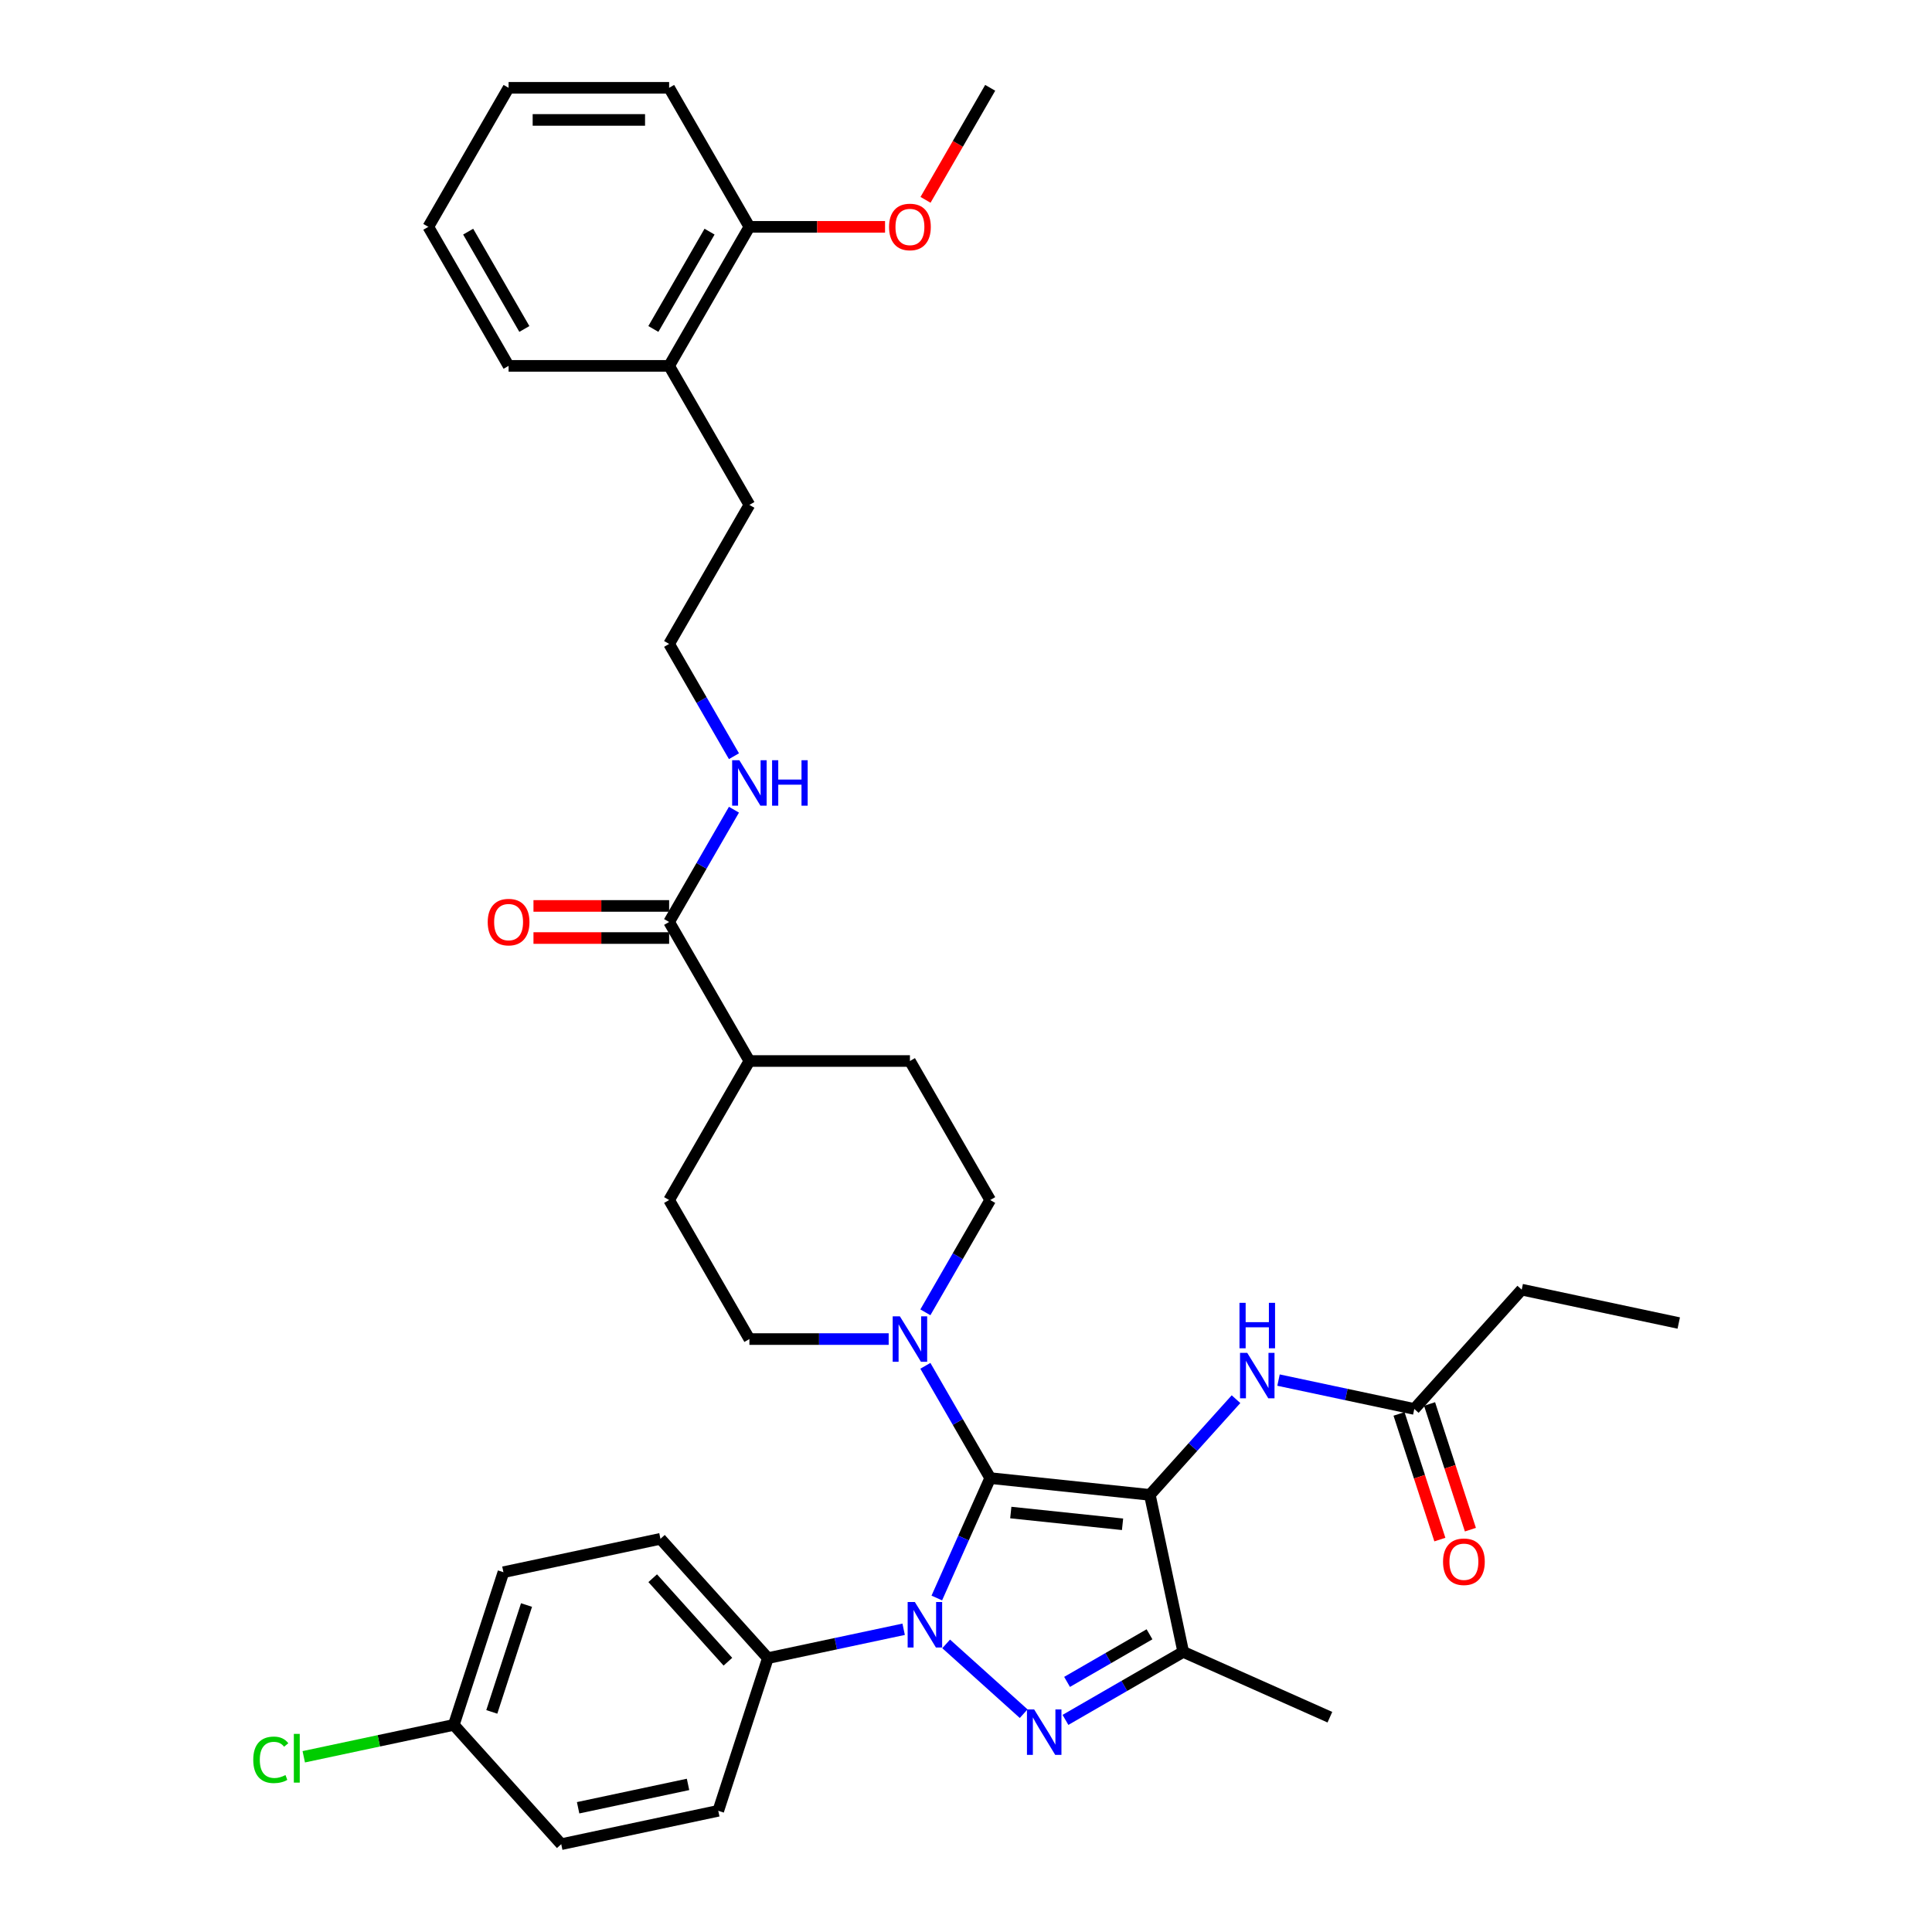 <?xml version='1.0' encoding='iso-8859-1'?>
<svg version='1.1' baseProfile='full'
              xmlns='http://www.w3.org/2000/svg'
                      xmlns:rdkit='http://www.rdkit.org/xml'
                      xmlns:xlink='http://www.w3.org/1999/xlink'
                  xml:space='preserve'
width='1000px' height='1000px' viewBox='0 0 1000 1000'>
<!-- END OF HEADER -->
<rect style='opacity:1.0;fill:#FFFFFF;stroke:none' width='1000' height='1000' x='0' y='0'> </rect>
<path class='bond-0' d='M 512.524,765.059 L 595.162,773.744' style='fill:none;fill-rule:evenodd;stroke:#000000;stroke-width:6px;stroke-linecap:butt;stroke-linejoin:miter;stroke-opacity:1' />
<path class='bond-0' d='M 523.183,782.889 L 581.029,788.969' style='fill:none;fill-rule:evenodd;stroke:#000000;stroke-width:6px;stroke-linecap:butt;stroke-linejoin:miter;stroke-opacity:1' />
<path class='bond-1' d='M 512.524,765.059 L 498.707,796.092' style='fill:none;fill-rule:evenodd;stroke:#000000;stroke-width:6px;stroke-linecap:butt;stroke-linejoin:miter;stroke-opacity:1' />
<path class='bond-1' d='M 498.707,796.092 L 484.891,827.124' style='fill:none;fill-rule:evenodd;stroke:#0000FF;stroke-width:6px;stroke-linecap:butt;stroke-linejoin:miter;stroke-opacity:1' />
<path class='bond-4' d='M 512.524,765.059 L 495.747,736' style='fill:none;fill-rule:evenodd;stroke:#000000;stroke-width:6px;stroke-linecap:butt;stroke-linejoin:miter;stroke-opacity:1' />
<path class='bond-4' d='M 495.747,736 L 478.97,706.942' style='fill:none;fill-rule:evenodd;stroke:#0000FF;stroke-width:6px;stroke-linecap:butt;stroke-linejoin:miter;stroke-opacity:1' />
<path class='bond-3' d='M 595.162,773.744 L 612.438,855.021' style='fill:none;fill-rule:evenodd;stroke:#000000;stroke-width:6px;stroke-linecap:butt;stroke-linejoin:miter;stroke-opacity:1' />
<path class='bond-5' d='M 595.162,773.744 L 617.461,748.978' style='fill:none;fill-rule:evenodd;stroke:#000000;stroke-width:6px;stroke-linecap:butt;stroke-linejoin:miter;stroke-opacity:1' />
<path class='bond-5' d='M 617.461,748.978 L 639.76,724.213' style='fill:none;fill-rule:evenodd;stroke:#0000FF;stroke-width:6px;stroke-linecap:butt;stroke-linejoin:miter;stroke-opacity:1' />
<path class='bond-2' d='M 489.729,850.873 L 529.846,886.995' style='fill:none;fill-rule:evenodd;stroke:#0000FF;stroke-width:6px;stroke-linecap:butt;stroke-linejoin:miter;stroke-opacity:1' />
<path class='bond-6' d='M 467.726,843.306 L 432.588,850.775' style='fill:none;fill-rule:evenodd;stroke:#0000FF;stroke-width:6px;stroke-linecap:butt;stroke-linejoin:miter;stroke-opacity:1' />
<path class='bond-6' d='M 432.588,850.775 L 397.45,858.244' style='fill:none;fill-rule:evenodd;stroke:#000000;stroke-width:6px;stroke-linecap:butt;stroke-linejoin:miter;stroke-opacity:1' />
<path class='bond-36' d='M 551.479,890.216 L 581.958,872.619' style='fill:none;fill-rule:evenodd;stroke:#0000FF;stroke-width:6px;stroke-linecap:butt;stroke-linejoin:miter;stroke-opacity:1' />
<path class='bond-36' d='M 581.958,872.619 L 612.438,855.021' style='fill:none;fill-rule:evenodd;stroke:#000000;stroke-width:6px;stroke-linecap:butt;stroke-linejoin:miter;stroke-opacity:1' />
<path class='bond-36' d='M 552.313,870.545 L 573.649,858.226' style='fill:none;fill-rule:evenodd;stroke:#0000FF;stroke-width:6px;stroke-linecap:butt;stroke-linejoin:miter;stroke-opacity:1' />
<path class='bond-36' d='M 573.649,858.226 L 594.984,845.908' style='fill:none;fill-rule:evenodd;stroke:#000000;stroke-width:6px;stroke-linecap:butt;stroke-linejoin:miter;stroke-opacity:1' />
<path class='bond-22' d='M 612.438,855.021 L 688.347,888.818' style='fill:none;fill-rule:evenodd;stroke:#000000;stroke-width:6px;stroke-linecap:butt;stroke-linejoin:miter;stroke-opacity:1' />
<path class='bond-9' d='M 478.97,679.255 L 495.747,650.196' style='fill:none;fill-rule:evenodd;stroke:#0000FF;stroke-width:6px;stroke-linecap:butt;stroke-linejoin:miter;stroke-opacity:1' />
<path class='bond-9' d='M 495.747,650.196 L 512.524,621.138' style='fill:none;fill-rule:evenodd;stroke:#000000;stroke-width:6px;stroke-linecap:butt;stroke-linejoin:miter;stroke-opacity:1' />
<path class='bond-10' d='M 459.976,693.098 L 423.931,693.098' style='fill:none;fill-rule:evenodd;stroke:#0000FF;stroke-width:6px;stroke-linecap:butt;stroke-linejoin:miter;stroke-opacity:1' />
<path class='bond-10' d='M 423.931,693.098 L 387.885,693.098' style='fill:none;fill-rule:evenodd;stroke:#000000;stroke-width:6px;stroke-linecap:butt;stroke-linejoin:miter;stroke-opacity:1' />
<path class='bond-8' d='M 661.763,714.333 L 696.901,721.802' style='fill:none;fill-rule:evenodd;stroke:#0000FF;stroke-width:6px;stroke-linecap:butt;stroke-linejoin:miter;stroke-opacity:1' />
<path class='bond-8' d='M 696.901,721.802 L 732.038,729.27' style='fill:none;fill-rule:evenodd;stroke:#000000;stroke-width:6px;stroke-linecap:butt;stroke-linejoin:miter;stroke-opacity:1' />
<path class='bond-18' d='M 397.45,858.244 L 341.85,796.494' style='fill:none;fill-rule:evenodd;stroke:#000000;stroke-width:6px;stroke-linecap:butt;stroke-linejoin:miter;stroke-opacity:1' />
<path class='bond-18' d='M 376.76,860.101 L 337.84,816.876' style='fill:none;fill-rule:evenodd;stroke:#000000;stroke-width:6px;stroke-linecap:butt;stroke-linejoin:miter;stroke-opacity:1' />
<path class='bond-19' d='M 397.45,858.244 L 371.773,937.27' style='fill:none;fill-rule:evenodd;stroke:#000000;stroke-width:6px;stroke-linecap:butt;stroke-linejoin:miter;stroke-opacity:1' />
<path class='bond-7' d='M 346.339,477.217 L 387.885,549.177' style='fill:none;fill-rule:evenodd;stroke:#000000;stroke-width:6px;stroke-linecap:butt;stroke-linejoin:miter;stroke-opacity:1' />
<path class='bond-12' d='M 346.339,468.908 L 311.232,468.908' style='fill:none;fill-rule:evenodd;stroke:#000000;stroke-width:6px;stroke-linecap:butt;stroke-linejoin:miter;stroke-opacity:1' />
<path class='bond-12' d='M 311.232,468.908 L 276.125,468.908' style='fill:none;fill-rule:evenodd;stroke:#FF0000;stroke-width:6px;stroke-linecap:butt;stroke-linejoin:miter;stroke-opacity:1' />
<path class='bond-12' d='M 346.339,485.526 L 311.232,485.526' style='fill:none;fill-rule:evenodd;stroke:#000000;stroke-width:6px;stroke-linecap:butt;stroke-linejoin:miter;stroke-opacity:1' />
<path class='bond-12' d='M 311.232,485.526 L 276.125,485.526' style='fill:none;fill-rule:evenodd;stroke:#FF0000;stroke-width:6px;stroke-linecap:butt;stroke-linejoin:miter;stroke-opacity:1' />
<path class='bond-14' d='M 346.339,477.217 L 363.116,448.158' style='fill:none;fill-rule:evenodd;stroke:#000000;stroke-width:6px;stroke-linecap:butt;stroke-linejoin:miter;stroke-opacity:1' />
<path class='bond-14' d='M 363.116,448.158 L 379.893,419.1' style='fill:none;fill-rule:evenodd;stroke:#0000FF;stroke-width:6px;stroke-linecap:butt;stroke-linejoin:miter;stroke-opacity:1' />
<path class='bond-13' d='M 724.136,731.838 L 734.704,764.363' style='fill:none;fill-rule:evenodd;stroke:#000000;stroke-width:6px;stroke-linecap:butt;stroke-linejoin:miter;stroke-opacity:1' />
<path class='bond-13' d='M 734.704,764.363 L 745.272,796.888' style='fill:none;fill-rule:evenodd;stroke:#FF0000;stroke-width:6px;stroke-linecap:butt;stroke-linejoin:miter;stroke-opacity:1' />
<path class='bond-13' d='M 739.941,726.703 L 750.509,759.227' style='fill:none;fill-rule:evenodd;stroke:#000000;stroke-width:6px;stroke-linecap:butt;stroke-linejoin:miter;stroke-opacity:1' />
<path class='bond-13' d='M 750.509,759.227 L 761.077,791.752' style='fill:none;fill-rule:evenodd;stroke:#FF0000;stroke-width:6px;stroke-linecap:butt;stroke-linejoin:miter;stroke-opacity:1' />
<path class='bond-28' d='M 732.038,729.27 L 787.638,667.52' style='fill:none;fill-rule:evenodd;stroke:#000000;stroke-width:6px;stroke-linecap:butt;stroke-linejoin:miter;stroke-opacity:1' />
<path class='bond-15' d='M 512.524,621.138 L 470.978,549.177' style='fill:none;fill-rule:evenodd;stroke:#000000;stroke-width:6px;stroke-linecap:butt;stroke-linejoin:miter;stroke-opacity:1' />
<path class='bond-16' d='M 387.885,693.098 L 346.339,621.138' style='fill:none;fill-rule:evenodd;stroke:#000000;stroke-width:6px;stroke-linecap:butt;stroke-linejoin:miter;stroke-opacity:1' />
<path class='bond-11' d='M 387.885,549.177 L 346.339,621.138' style='fill:none;fill-rule:evenodd;stroke:#000000;stroke-width:6px;stroke-linecap:butt;stroke-linejoin:miter;stroke-opacity:1' />
<path class='bond-37' d='M 387.885,549.177 L 470.978,549.177' style='fill:none;fill-rule:evenodd;stroke:#000000;stroke-width:6px;stroke-linecap:butt;stroke-linejoin:miter;stroke-opacity:1' />
<path class='bond-26' d='M 379.893,391.413 L 363.116,362.355' style='fill:none;fill-rule:evenodd;stroke:#0000FF;stroke-width:6px;stroke-linecap:butt;stroke-linejoin:miter;stroke-opacity:1' />
<path class='bond-26' d='M 363.116,362.355 L 346.339,333.296' style='fill:none;fill-rule:evenodd;stroke:#000000;stroke-width:6px;stroke-linecap:butt;stroke-linejoin:miter;stroke-opacity:1' />
<path class='bond-17' d='M 387.885,117.415 L 346.339,189.375' style='fill:none;fill-rule:evenodd;stroke:#000000;stroke-width:6px;stroke-linecap:butt;stroke-linejoin:miter;stroke-opacity:1' />
<path class='bond-17' d='M 367.261,119.9 L 338.179,170.272' style='fill:none;fill-rule:evenodd;stroke:#000000;stroke-width:6px;stroke-linecap:butt;stroke-linejoin:miter;stroke-opacity:1' />
<path class='bond-27' d='M 387.885,117.415 L 422.992,117.415' style='fill:none;fill-rule:evenodd;stroke:#000000;stroke-width:6px;stroke-linecap:butt;stroke-linejoin:miter;stroke-opacity:1' />
<path class='bond-27' d='M 422.992,117.415 L 458.098,117.415' style='fill:none;fill-rule:evenodd;stroke:#FF0000;stroke-width:6px;stroke-linecap:butt;stroke-linejoin:miter;stroke-opacity:1' />
<path class='bond-30' d='M 387.885,117.415 L 346.339,45.455' style='fill:none;fill-rule:evenodd;stroke:#000000;stroke-width:6px;stroke-linecap:butt;stroke-linejoin:miter;stroke-opacity:1' />
<path class='bond-23' d='M 341.85,796.494 L 260.573,813.77' style='fill:none;fill-rule:evenodd;stroke:#000000;stroke-width:6px;stroke-linecap:butt;stroke-linejoin:miter;stroke-opacity:1' />
<path class='bond-24' d='M 371.773,937.27 L 290.496,954.545' style='fill:none;fill-rule:evenodd;stroke:#000000;stroke-width:6px;stroke-linecap:butt;stroke-linejoin:miter;stroke-opacity:1' />
<path class='bond-24' d='M 356.126,923.606 L 299.233,935.699' style='fill:none;fill-rule:evenodd;stroke:#000000;stroke-width:6px;stroke-linecap:butt;stroke-linejoin:miter;stroke-opacity:1' />
<path class='bond-20' d='M 346.339,189.375 L 387.885,261.336' style='fill:none;fill-rule:evenodd;stroke:#000000;stroke-width:6px;stroke-linecap:butt;stroke-linejoin:miter;stroke-opacity:1' />
<path class='bond-31' d='M 346.339,189.375 L 263.246,189.375' style='fill:none;fill-rule:evenodd;stroke:#000000;stroke-width:6px;stroke-linecap:butt;stroke-linejoin:miter;stroke-opacity:1' />
<path class='bond-21' d='M 234.896,892.796 L 290.496,954.545' style='fill:none;fill-rule:evenodd;stroke:#000000;stroke-width:6px;stroke-linecap:butt;stroke-linejoin:miter;stroke-opacity:1' />
<path class='bond-25' d='M 234.896,892.796 L 196.061,901.05' style='fill:none;fill-rule:evenodd;stroke:#000000;stroke-width:6px;stroke-linecap:butt;stroke-linejoin:miter;stroke-opacity:1' />
<path class='bond-25' d='M 196.061,901.05 L 157.226,909.305' style='fill:none;fill-rule:evenodd;stroke:#00CC00;stroke-width:6px;stroke-linecap:butt;stroke-linejoin:miter;stroke-opacity:1' />
<path class='bond-38' d='M 234.896,892.796 L 260.573,813.77' style='fill:none;fill-rule:evenodd;stroke:#000000;stroke-width:6px;stroke-linecap:butt;stroke-linejoin:miter;stroke-opacity:1' />
<path class='bond-38' d='M 254.553,886.077 L 272.527,830.759' style='fill:none;fill-rule:evenodd;stroke:#000000;stroke-width:6px;stroke-linecap:butt;stroke-linejoin:miter;stroke-opacity:1' />
<path class='bond-29' d='M 346.339,333.296 L 387.885,261.336' style='fill:none;fill-rule:evenodd;stroke:#000000;stroke-width:6px;stroke-linecap:butt;stroke-linejoin:miter;stroke-opacity:1' />
<path class='bond-32' d='M 479.047,103.439 L 495.785,74.447' style='fill:none;fill-rule:evenodd;stroke:#FF0000;stroke-width:6px;stroke-linecap:butt;stroke-linejoin:miter;stroke-opacity:1' />
<path class='bond-32' d='M 495.785,74.447 L 512.524,45.455' style='fill:none;fill-rule:evenodd;stroke:#000000;stroke-width:6px;stroke-linecap:butt;stroke-linejoin:miter;stroke-opacity:1' />
<path class='bond-33' d='M 787.638,667.52 L 868.915,684.796' style='fill:none;fill-rule:evenodd;stroke:#000000;stroke-width:6px;stroke-linecap:butt;stroke-linejoin:miter;stroke-opacity:1' />
<path class='bond-39' d='M 346.339,45.455 L 263.246,45.455' style='fill:none;fill-rule:evenodd;stroke:#000000;stroke-width:6px;stroke-linecap:butt;stroke-linejoin:miter;stroke-opacity:1' />
<path class='bond-39' d='M 333.875,62.073 L 275.71,62.073' style='fill:none;fill-rule:evenodd;stroke:#000000;stroke-width:6px;stroke-linecap:butt;stroke-linejoin:miter;stroke-opacity:1' />
<path class='bond-34' d='M 263.246,189.375 L 221.7,117.415' style='fill:none;fill-rule:evenodd;stroke:#000000;stroke-width:6px;stroke-linecap:butt;stroke-linejoin:miter;stroke-opacity:1' />
<path class='bond-34' d='M 271.406,170.272 L 242.324,119.9' style='fill:none;fill-rule:evenodd;stroke:#000000;stroke-width:6px;stroke-linecap:butt;stroke-linejoin:miter;stroke-opacity:1' />
<path class='bond-35' d='M 221.7,117.415 L 263.246,45.455' style='fill:none;fill-rule:evenodd;stroke:#000000;stroke-width:6px;stroke-linecap:butt;stroke-linejoin:miter;stroke-opacity:1' />
<path  class='atom-2' d='M 473.526 829.202
L 481.237 841.666
Q 482.001 842.895, 483.231 845.122
Q 484.461 847.349, 484.527 847.482
L 484.527 829.202
L 487.651 829.202
L 487.651 852.734
L 484.427 852.734
L 476.151 839.106
Q 475.187 837.511, 474.157 835.683
Q 473.16 833.855, 472.861 833.29
L 472.861 852.734
L 469.803 852.734
L 469.803 829.202
L 473.526 829.202
' fill='#0000FF'/>
<path  class='atom-3' d='M 535.276 884.802
L 542.987 897.266
Q 543.751 898.495, 544.981 900.722
Q 546.211 902.949, 546.277 903.082
L 546.277 884.802
L 549.401 884.802
L 549.401 908.333
L 546.177 908.333
L 537.901 894.706
Q 536.937 893.111, 535.907 891.283
Q 534.91 889.455, 534.611 888.89
L 534.611 908.333
L 531.553 908.333
L 531.553 884.802
L 535.276 884.802
' fill='#0000FF'/>
<path  class='atom-5' d='M 465.776 681.332
L 473.487 693.796
Q 474.252 695.026, 475.481 697.253
Q 476.711 699.48, 476.778 699.613
L 476.778 681.332
L 479.902 681.332
L 479.902 704.864
L 476.678 704.864
L 468.402 691.237
Q 467.438 689.642, 466.408 687.814
Q 465.411 685.986, 465.111 685.421
L 465.111 704.864
L 462.054 704.864
L 462.054 681.332
L 465.776 681.332
' fill='#0000FF'/>
<path  class='atom-6' d='M 645.56 700.228
L 653.271 712.692
Q 654.035 713.922, 655.265 716.149
Q 656.495 718.376, 656.561 718.509
L 656.561 700.228
L 659.686 700.228
L 659.686 723.76
L 656.462 723.76
L 648.186 710.133
Q 647.222 708.538, 646.191 706.71
Q 645.194 704.882, 644.895 704.317
L 644.895 723.76
L 641.837 723.76
L 641.837 700.228
L 645.56 700.228
' fill='#0000FF'/>
<path  class='atom-6' d='M 641.555 674.343
L 644.746 674.343
L 644.746 684.348
L 656.777 684.348
L 656.777 674.343
L 659.968 674.343
L 659.968 697.875
L 656.777 697.875
L 656.777 687.007
L 644.746 687.007
L 644.746 697.875
L 641.555 697.875
L 641.555 674.343
' fill='#0000FF'/>
<path  class='atom-13' d='M 252.444 477.284
Q 252.444 471.633, 255.236 468.476
Q 258.028 465.318, 263.246 465.318
Q 268.464 465.318, 271.256 468.476
Q 274.048 471.633, 274.048 477.284
Q 274.048 483, 271.223 486.258
Q 268.398 489.482, 263.246 489.482
Q 258.061 489.482, 255.236 486.258
Q 252.444 483.034, 252.444 477.284
M 263.246 486.823
Q 266.836 486.823, 268.763 484.429
Q 270.724 482.003, 270.724 477.284
Q 270.724 472.664, 268.763 470.337
Q 266.836 467.977, 263.246 467.977
Q 259.656 467.977, 257.695 470.304
Q 255.768 472.63, 255.768 477.284
Q 255.768 482.036, 257.695 484.429
Q 259.656 486.823, 263.246 486.823
' fill='#FF0000'/>
<path  class='atom-14' d='M 746.913 808.363
Q 746.913 802.712, 749.705 799.555
Q 752.497 796.397, 757.716 796.397
Q 762.934 796.397, 765.726 799.555
Q 768.518 802.712, 768.518 808.363
Q 768.518 814.079, 765.692 817.337
Q 762.867 820.561, 757.716 820.561
Q 752.531 820.561, 749.705 817.337
Q 746.913 814.113, 746.913 808.363
M 757.716 817.902
Q 761.305 817.902, 763.233 815.509
Q 765.194 813.082, 765.194 808.363
Q 765.194 803.743, 763.233 801.416
Q 761.305 799.056, 757.716 799.056
Q 754.126 799.056, 752.165 801.383
Q 750.237 803.709, 750.237 808.363
Q 750.237 813.116, 752.165 815.509
Q 754.126 817.902, 757.716 817.902
' fill='#FF0000'/>
<path  class='atom-15' d='M 382.683 393.491
L 390.394 405.955
Q 391.159 407.184, 392.389 409.411
Q 393.618 411.638, 393.685 411.771
L 393.685 393.491
L 396.809 393.491
L 396.809 417.023
L 393.585 417.023
L 385.309 403.395
Q 384.345 401.8, 383.315 399.972
Q 382.318 398.144, 382.019 397.579
L 382.019 417.023
L 378.961 417.023
L 378.961 393.491
L 382.683 393.491
' fill='#0000FF'/>
<path  class='atom-15' d='M 399.634 393.491
L 402.825 393.491
L 402.825 403.495
L 414.857 403.495
L 414.857 393.491
L 418.048 393.491
L 418.048 417.023
L 414.857 417.023
L 414.857 406.154
L 402.825 406.154
L 402.825 417.023
L 399.634 417.023
L 399.634 393.491
' fill='#0000FF'/>
<path  class='atom-26' d='M 131.085 910.886
Q 131.085 905.036, 133.81 901.978
Q 136.569 898.887, 141.787 898.887
Q 146.64 898.887, 149.232 902.311
L 147.038 904.105
Q 145.144 901.613, 141.787 901.613
Q 138.231 901.613, 136.336 904.006
Q 134.475 906.366, 134.475 910.886
Q 134.475 915.539, 136.403 917.932
Q 138.364 920.325, 142.153 920.325
Q 144.745 920.325, 147.77 918.763
L 148.7 921.256
Q 147.471 922.053, 145.609 922.519
Q 143.748 922.984, 141.687 922.984
Q 136.569 922.984, 133.81 919.86
Q 131.085 916.736, 131.085 910.886
' fill='#00CC00'/>
<path  class='atom-26' d='M 152.091 897.458
L 155.148 897.458
L 155.148 922.685
L 152.091 922.685
L 152.091 897.458
' fill='#00CC00'/>
<path  class='atom-28' d='M 460.176 117.481
Q 460.176 111.831, 462.968 108.674
Q 465.76 105.516, 470.978 105.516
Q 476.196 105.516, 478.988 108.674
Q 481.78 111.831, 481.78 117.481
Q 481.78 123.198, 478.955 126.455
Q 476.129 129.679, 470.978 129.679
Q 465.793 129.679, 462.968 126.455
Q 460.176 123.231, 460.176 117.481
M 470.978 127.02
Q 474.567 127.02, 476.495 124.627
Q 478.456 122.201, 478.456 117.481
Q 478.456 112.861, 476.495 110.535
Q 474.567 108.175, 470.978 108.175
Q 467.388 108.175, 465.427 110.502
Q 463.499 112.828, 463.499 117.481
Q 463.499 122.234, 465.427 124.627
Q 467.388 127.02, 470.978 127.02
' fill='#FF0000'/>
</svg>
